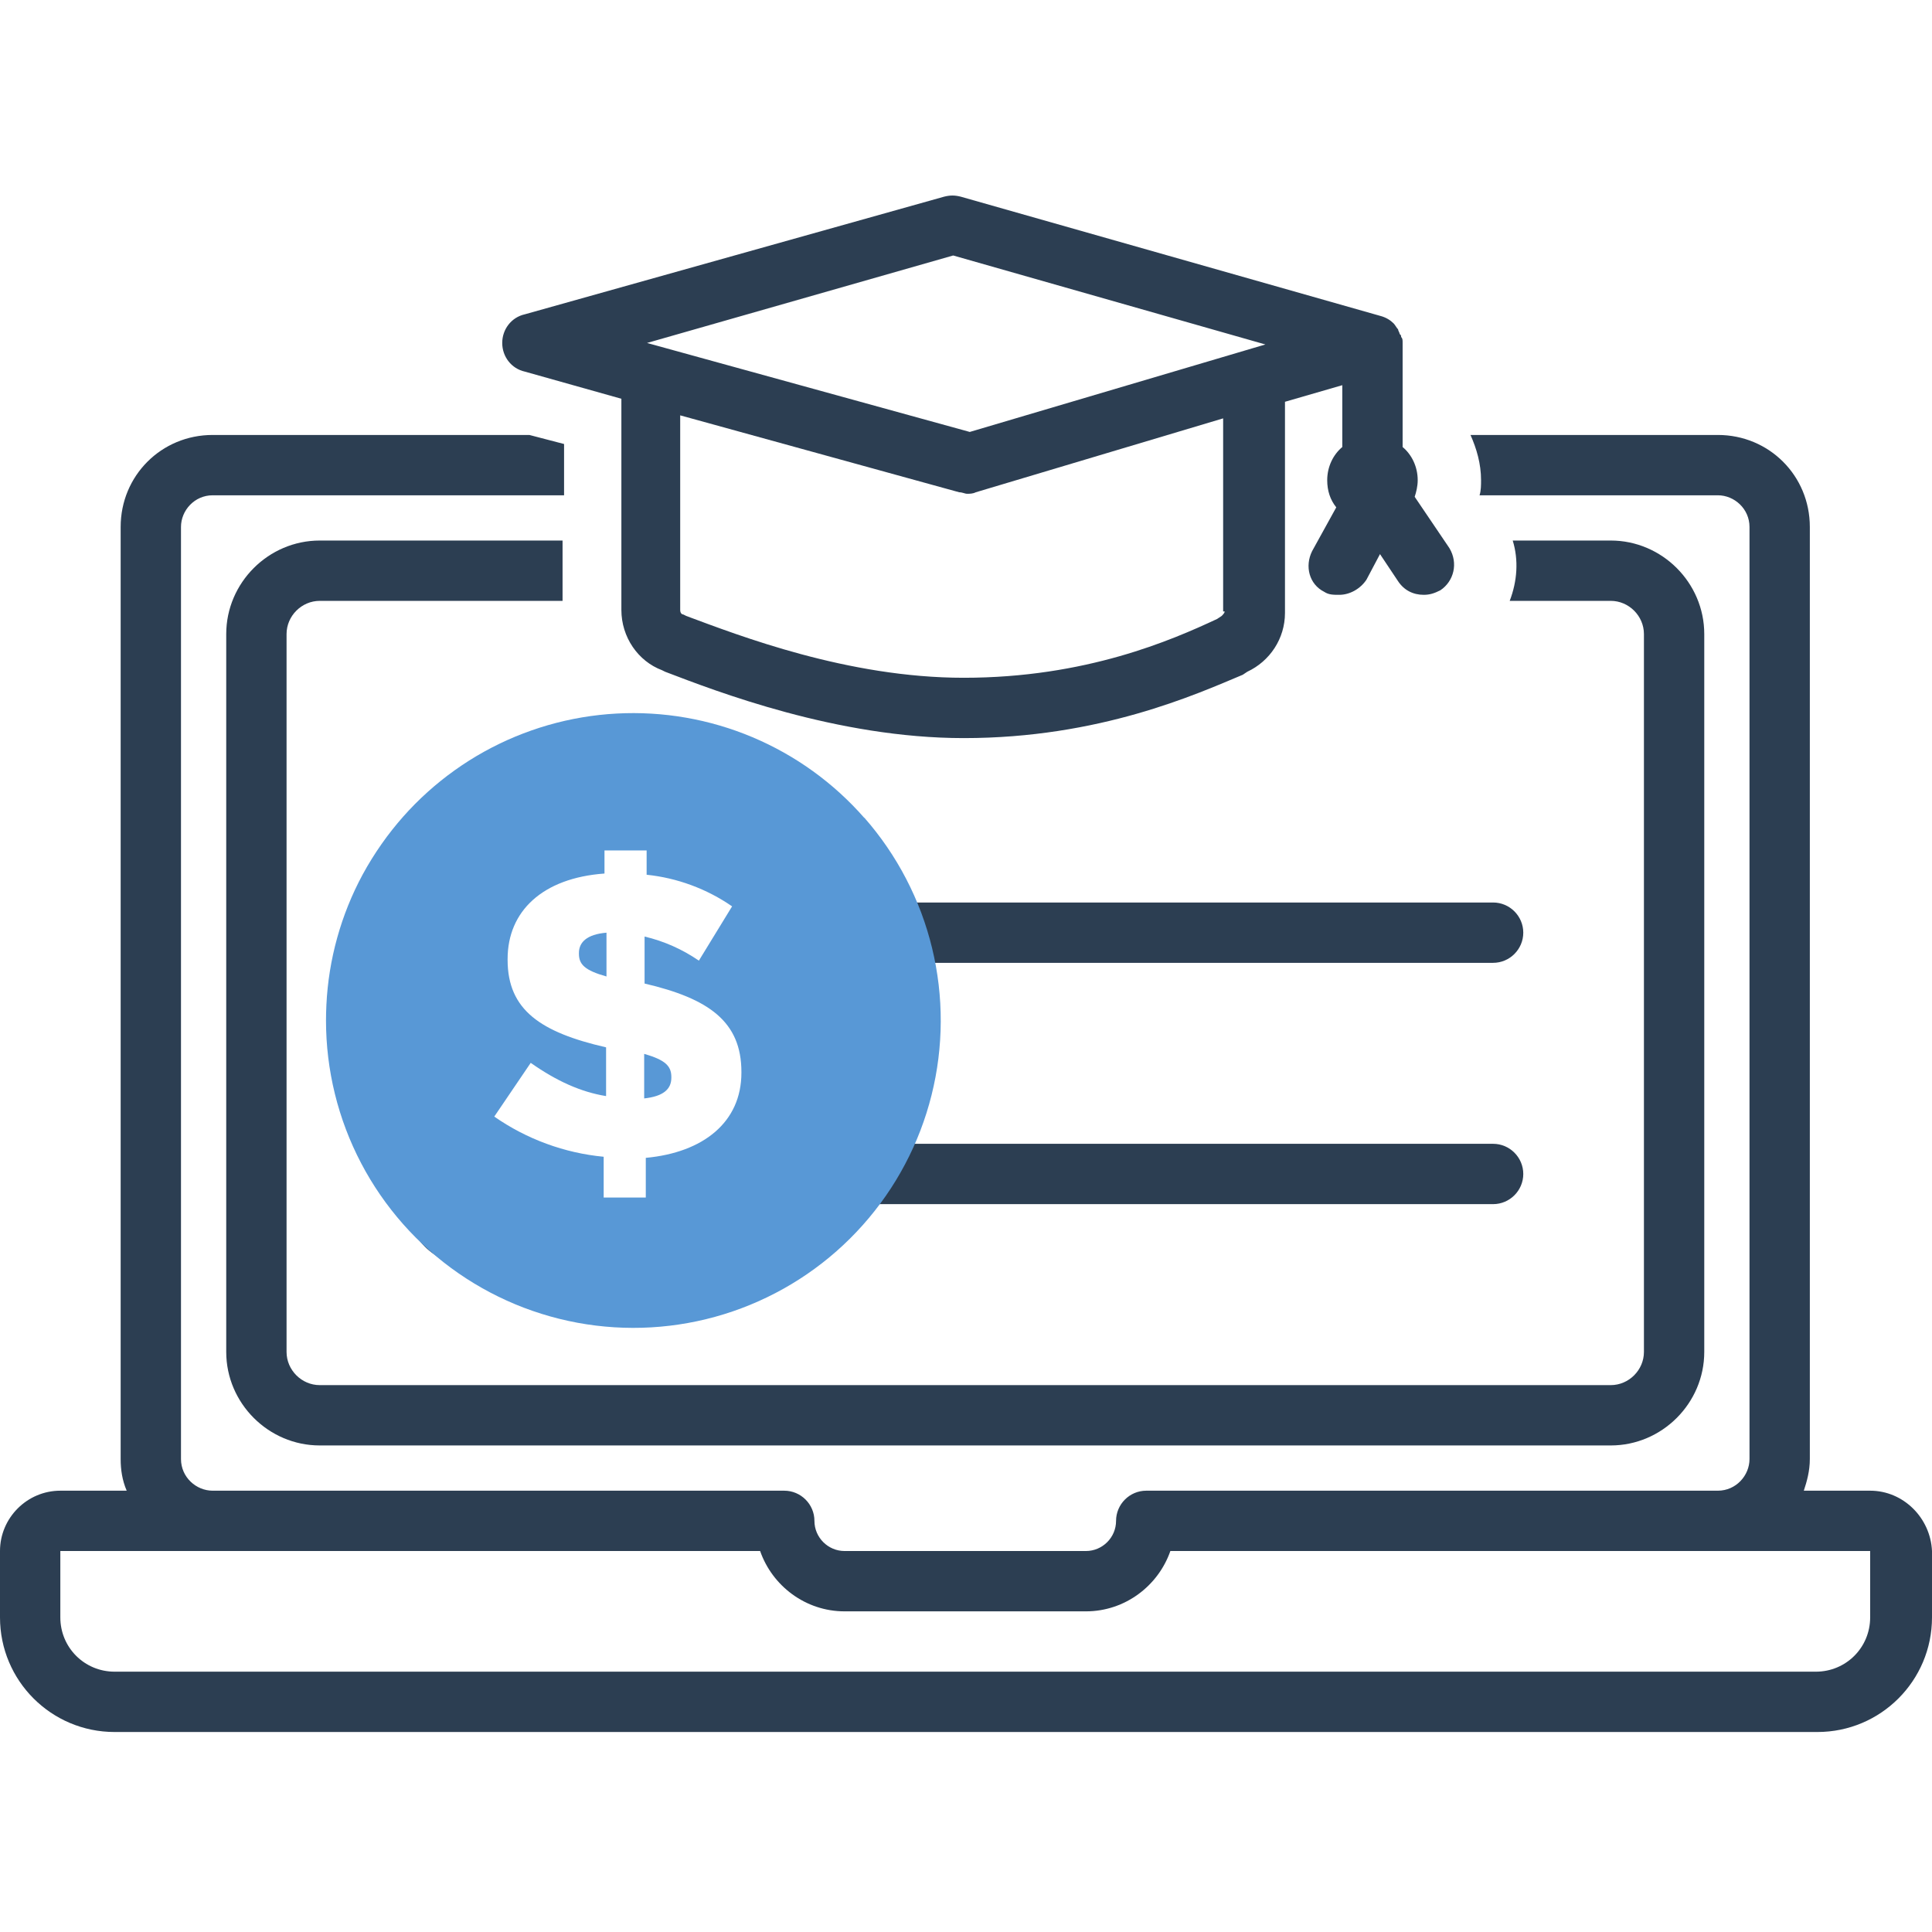 <svg xmlns="http://www.w3.org/2000/svg" xmlns:xlink="http://www.w3.org/1999/xlink" width="1080" zoomAndPan="magnify" viewBox="0 0 810 810" height="1080" preserveAspectRatio="xMidYMid meet" version="1.0"><defs><clipPath id="fe255bd11f"><path d="M 0 182 L 810 182 L 810 726.75 L 0 726.75 Z M 0 182 " clip-rule="nonzero"/></clipPath><clipPath id="d68ddb6993"><path d="M 136.645 298 L 395 298 L 395 557 L 136.645 557 Z M 136.645 298 " clip-rule="nonzero"/></clipPath></defs><rect x="-81" width="972" fill="#ffffff" y="-81" height="972" fill-opacity="1"/><rect x="-81" width="972" fill="#ffffff" y="-81" height="972" fill-opacity="1"/><g clip-path="url(#fe255bd11f)"><path fill="#2c3e52" d="M 784.074 624.98 L 756.254 624.98 C 757.516 621.188 758.781 616.762 758.781 611.703 L 758.781 220.93 C 758.781 199.43 741.711 182.359 720.211 182.359 L 616.512 182.359 C 619.039 188.051 620.938 194.371 620.938 201.328 C 620.938 203.227 620.938 205.754 620.305 207.652 L 720.211 207.652 C 727.168 207.652 733.488 213.344 733.488 220.93 L 733.488 611.703 C 733.488 618.66 727.797 624.98 720.211 624.98 L 480.562 624.98 C 473.605 624.98 467.914 630.672 467.914 637.629 C 467.914 644.582 462.227 650.273 455.27 650.273 L 354.098 650.273 C 347.145 650.273 341.453 644.582 341.453 637.629 C 341.453 630.672 335.762 624.98 328.805 624.98 L 89.156 624.98 C 82.203 624.98 75.879 619.289 75.879 611.703 L 75.879 220.93 C 75.879 213.977 81.57 207.652 89.156 207.652 L 236.488 207.652 L 236.488 186.152 L 221.945 182.359 L 89.156 182.359 C 67.656 182.359 50.586 199.43 50.586 220.93 L 50.586 611.703 C 50.586 616.129 51.219 620.555 53.113 624.98 L 25.293 624.98 C 11.383 624.98 0 636.363 0 650.273 L 0 678.098 C 0 704.652 21.5 726.152 48.055 726.152 L 761.945 726.152 C 788.5 726.152 810 704.652 810 678.098 L 810 650.273 C 809.367 636.363 797.984 624.98 784.074 624.98 Z M 784.074 678.098 C 784.074 690.742 773.957 700.859 761.312 700.859 L 48.055 700.859 C 35.41 700.859 25.293 690.742 25.293 678.098 L 25.293 650.273 L 318.688 650.273 C 323.746 664.816 337.656 675.566 354.098 675.566 L 455.27 675.566 C 471.711 675.566 485.621 664.816 490.68 650.273 L 784.074 650.273 Z M 784.074 678.098 " fill-opacity="1" fill-rule="nonzero"/></g><path fill="#2c3e52" d="M 675.316 251.914 C 682.902 251.914 689.227 258.238 689.227 265.824 L 689.227 566.809 C 689.227 574.395 682.902 580.719 675.316 580.719 L 134.051 580.719 C 126.465 580.719 120.141 574.395 120.141 566.809 L 120.141 265.824 C 120.141 258.238 126.465 251.914 134.051 251.914 L 235.855 251.914 L 235.855 226.621 L 134.051 226.621 C 112.551 226.621 94.848 244.324 94.848 265.824 L 94.848 566.809 C 94.848 588.309 112.551 606.012 134.051 606.012 L 675.316 606.012 C 696.816 606.012 714.52 588.309 714.52 566.809 L 714.52 265.824 C 714.52 244.324 696.816 226.621 675.316 226.621 L 634.215 226.621 C 636.746 234.84 636.113 243.695 632.949 251.914 Z M 675.316 251.914 " fill-opacity="1" fill-rule="nonzero"/><path fill="#2c3e52" d="M 593.113 208.285 C 593.746 206.387 594.379 203.859 594.379 201.328 C 594.379 195.637 591.852 190.578 588.055 187.418 L 588.055 144.418 C 588.055 144.418 588.055 144.418 588.055 143.789 C 588.055 142.523 588.055 141.891 587.426 141.258 C 587.426 140.625 587.426 140.625 586.793 139.992 C 586.793 139.359 586.16 138.73 586.16 138.098 C 585.527 137.465 584.895 136.199 584.262 135.566 C 582.996 134.301 581.102 133.039 578.57 132.406 L 402.785 82.453 C 400.258 81.82 398.359 81.82 395.832 82.453 L 220.047 131.773 C 214.355 133.039 210.562 138.098 210.562 143.789 C 210.562 149.477 214.355 154.535 220.047 155.801 L 260.516 167.184 L 260.516 255.707 C 260.516 267.09 267.469 277.207 277.586 281 L 278.852 281.633 C 300.352 289.852 350.938 309.453 404.051 309.453 C 460.961 309.453 501.43 291.117 521.031 282.898 L 522.926 281.633 C 532.414 277.207 538.734 267.723 538.734 256.973 L 538.734 168.449 L 562.762 161.492 L 562.762 187.418 C 558.969 190.578 556.441 195.637 556.441 201.328 C 556.441 205.754 557.703 209.547 560.234 212.711 L 550.117 231.047 C 546.957 237.371 548.852 244.957 555.176 248.121 C 557.074 249.383 558.969 249.383 561.5 249.383 C 565.926 249.383 570.352 246.855 572.879 243.062 L 578.57 232.312 L 586.16 243.695 C 588.688 247.488 592.48 249.383 596.91 249.383 C 599.438 249.383 601.336 248.754 603.863 247.488 C 609.555 243.695 611.453 236.105 607.656 229.781 Z M 399.625 107.113 L 530.516 144.418 L 406.582 181.094 L 271.266 143.789 Z M 513.441 256.34 C 513.441 256.973 512.809 257.605 512.18 258.238 L 510.281 259.5 C 491.312 268.355 455.27 284.16 404.051 284.16 C 355.363 284.16 309.836 266.457 287.703 258.238 L 286.441 257.605 C 285.809 257.605 285.176 256.973 285.176 255.707 L 285.176 174.137 L 402.156 206.387 C 403.418 206.387 404.684 207.02 405.316 207.02 C 406.582 207.02 407.844 207.02 409.109 206.387 L 512.809 175.402 L 512.809 256.34 Z M 513.441 256.34 " fill-opacity="1" fill-rule="nonzero"/><path fill="#2c3e52" d="M 246.605 378.379 C 246.605 364.465 235.223 353.086 221.312 353.086 L 196.02 353.086 C 182.109 353.086 170.727 364.465 170.727 378.379 L 170.727 403.672 C 170.727 417.582 182.109 428.965 196.02 428.965 L 221.312 428.965 C 235.223 428.965 246.605 417.582 246.605 403.672 Z M 196.02 403.672 L 196.02 378.379 L 221.312 378.379 L 221.312 403.672 Z M 196.02 403.672 " fill-opacity="1" fill-rule="nonzero"/><path fill="#2c3e52" d="M 221.312 454.254 L 196.02 454.254 C 182.109 454.254 170.727 465.637 170.727 479.547 L 170.727 504.84 C 170.727 518.754 182.109 530.133 196.02 530.133 L 221.312 530.133 C 235.223 530.133 246.605 518.754 246.605 504.84 L 246.605 479.547 C 246.605 465.637 235.223 454.254 221.312 454.254 Z M 196.02 504.84 L 196.02 479.547 L 221.312 479.547 L 221.312 504.84 Z M 196.02 504.84 " fill-opacity="1" fill-rule="nonzero"/><path fill="#2c3e52" d="M 322.48 378.379 C 315.527 378.379 309.836 384.066 309.836 391.023 C 309.836 397.98 315.527 403.672 322.48 403.672 L 625.996 403.672 C 632.949 403.672 638.641 397.98 638.641 391.023 C 638.641 384.066 632.949 378.379 625.996 378.379 Z M 322.48 378.379 " fill-opacity="1" fill-rule="nonzero"/><path fill="#2c3e52" d="M 625.996 504.84 C 632.949 504.84 638.641 499.148 638.641 492.195 C 638.641 485.238 632.949 479.547 625.996 479.547 L 322.48 479.547 C 315.527 479.547 309.836 485.238 309.836 492.195 C 309.836 499.148 315.527 504.84 322.48 504.84 Z M 625.996 504.84 " fill-opacity="1" fill-rule="nonzero"/><path fill="#ffffff" d="M 376 424.453 C 376 426.285 375.953 428.117 375.863 429.949 C 375.773 431.781 375.641 433.609 375.461 435.434 C 375.281 437.258 375.055 439.074 374.785 440.891 C 374.52 442.703 374.203 444.508 373.848 446.305 C 373.488 448.105 373.086 449.895 372.641 451.672 C 372.195 453.449 371.707 455.215 371.176 456.969 C 370.645 458.723 370.07 460.465 369.453 462.191 C 368.832 463.918 368.176 465.629 367.473 467.32 C 366.77 469.016 366.027 470.691 365.246 472.348 C 364.461 474.004 363.637 475.641 362.773 477.258 C 361.906 478.875 361.004 480.469 360.062 482.043 C 359.121 483.613 358.141 485.164 357.121 486.688 C 356.102 488.211 355.047 489.711 353.953 491.184 C 352.863 492.656 351.734 494.102 350.57 495.52 C 349.41 496.934 348.211 498.324 346.98 499.68 C 345.75 501.039 344.484 502.367 343.188 503.664 C 341.895 504.961 340.566 506.223 339.207 507.453 C 337.848 508.688 336.461 509.883 335.043 511.047 C 333.625 512.211 332.18 513.336 330.707 514.43 C 329.238 515.52 327.738 516.578 326.215 517.594 C 324.688 518.613 323.141 519.594 321.566 520.535 C 319.996 521.48 318.402 522.383 316.785 523.246 C 315.168 524.109 313.531 524.934 311.875 525.719 C 310.215 526.504 308.539 527.246 306.848 527.945 C 305.152 528.648 303.441 529.309 301.715 529.926 C 299.992 530.543 298.25 531.117 296.496 531.648 C 294.742 532.184 292.977 532.672 291.195 533.117 C 289.418 533.562 287.629 533.965 285.832 534.32 C 284.035 534.68 282.227 534.992 280.414 535.262 C 278.602 535.531 276.781 535.754 274.957 535.934 C 273.133 536.113 271.305 536.25 269.473 536.34 C 267.645 536.43 265.812 536.473 263.977 536.473 C 262.145 536.473 260.312 536.43 258.48 536.34 C 256.648 536.25 254.82 536.113 252.996 535.934 C 251.172 535.754 249.355 535.531 247.539 535.262 C 245.727 534.992 243.922 534.68 242.121 534.32 C 240.324 533.965 238.535 533.562 236.758 533.117 C 234.98 532.672 233.215 532.184 231.461 531.648 C 229.703 531.117 227.965 530.543 226.238 529.926 C 224.512 529.309 222.801 528.648 221.109 527.945 C 219.414 527.246 217.738 526.504 216.082 525.719 C 214.426 524.934 212.789 524.109 211.172 523.246 C 209.555 522.383 207.961 521.48 206.387 520.535 C 204.812 519.594 203.266 518.613 201.742 517.594 C 200.219 516.578 198.719 515.52 197.246 514.43 C 195.773 513.336 194.328 512.211 192.91 511.047 C 191.496 509.883 190.105 508.688 188.75 507.453 C 187.391 506.223 186.062 504.961 184.766 503.664 C 183.469 502.367 182.207 501.039 180.973 499.68 C 179.742 498.324 178.547 496.934 177.383 495.52 C 176.219 494.102 175.094 492.656 174 491.184 C 172.91 489.711 171.852 488.211 170.836 486.688 C 169.816 485.164 168.836 483.613 167.895 482.043 C 166.949 480.469 166.047 478.875 165.184 477.258 C 164.32 475.641 163.496 474.004 162.711 472.348 C 161.926 470.691 161.184 469.016 160.484 467.32 C 159.781 465.629 159.121 463.918 158.504 462.191 C 157.887 460.465 157.312 458.723 156.777 456.969 C 156.246 455.215 155.758 453.449 155.312 451.672 C 154.867 449.895 154.465 448.105 154.109 446.305 C 153.75 444.508 153.438 442.703 153.168 440.891 C 152.898 439.074 152.676 437.258 152.496 435.434 C 152.316 433.609 152.18 431.781 152.09 429.949 C 152 428.117 151.957 426.285 151.957 424.453 C 151.957 422.617 152 420.785 152.09 418.957 C 152.18 417.125 152.316 415.297 152.496 413.473 C 152.676 411.648 152.898 409.828 153.168 408.016 C 153.438 406.203 153.75 404.395 154.109 402.598 C 154.465 400.801 154.867 399.012 155.312 397.234 C 155.758 395.453 156.246 393.688 156.777 391.934 C 157.312 390.18 157.887 388.438 158.504 386.711 C 159.121 384.988 159.781 383.277 160.484 381.582 C 161.184 379.891 161.926 378.215 162.711 376.555 C 163.496 374.898 164.32 373.262 165.184 371.645 C 166.047 370.027 166.949 368.434 167.895 366.859 C 168.836 365.289 169.816 363.738 170.836 362.215 C 171.852 360.691 172.91 359.191 174 357.719 C 175.094 356.246 176.219 354.805 177.383 353.387 C 178.547 351.969 179.742 350.582 180.973 349.223 C 182.207 347.863 183.469 346.535 184.766 345.242 C 186.062 343.945 187.391 342.68 188.746 341.449 C 190.105 340.219 191.496 339.02 192.91 337.859 C 194.328 336.695 195.773 335.566 197.246 334.477 C 198.719 333.383 200.219 332.328 201.742 331.309 C 203.266 330.289 204.812 329.309 206.387 328.367 C 207.961 327.426 209.555 326.52 211.172 325.656 C 212.789 324.793 214.426 323.969 216.082 323.184 C 217.738 322.402 219.414 321.66 221.109 320.957 C 222.801 320.254 224.512 319.598 226.238 318.977 C 227.965 318.359 229.703 317.785 231.461 317.254 C 233.215 316.723 234.98 316.23 236.758 315.785 C 238.535 315.34 240.324 314.941 242.121 314.582 C 243.922 314.223 245.727 313.91 247.539 313.641 C 249.355 313.375 251.172 313.148 252.996 312.969 C 254.82 312.789 256.648 312.656 258.48 312.566 C 260.312 312.477 262.145 312.43 263.977 312.43 C 265.812 312.43 267.645 312.477 269.473 312.566 C 271.305 312.656 273.133 312.789 274.957 312.969 C 276.781 313.148 278.602 313.375 280.414 313.641 C 282.227 313.91 284.035 314.223 285.832 314.582 C 287.629 314.941 289.418 315.34 291.195 315.785 C 292.977 316.23 294.742 316.723 296.496 317.254 C 298.25 317.785 299.992 318.359 301.715 318.977 C 303.441 319.598 305.152 320.254 306.848 320.957 C 308.539 321.66 310.215 322.402 311.875 323.184 C 313.531 323.969 315.168 324.793 316.785 325.656 C 318.402 326.52 319.996 327.426 321.566 328.367 C 323.141 329.309 324.688 330.289 326.215 331.309 C 327.738 332.328 329.238 333.383 330.707 334.477 C 332.18 335.566 333.625 336.695 335.043 337.859 C 336.461 339.02 337.848 340.219 339.207 341.449 C 340.566 342.68 341.895 343.945 343.188 345.242 C 344.484 346.535 345.75 347.863 346.98 349.223 C 348.211 350.582 349.41 351.969 350.57 353.387 C 351.734 354.805 352.863 356.246 353.953 357.719 C 355.047 359.191 356.102 360.691 357.121 362.215 C 358.141 363.738 359.121 365.289 360.062 366.859 C 361.004 368.434 361.906 370.027 362.773 371.645 C 363.637 373.262 364.461 374.898 365.246 376.555 C 366.027 378.215 366.77 379.891 367.473 381.582 C 368.176 383.277 368.832 384.988 369.453 386.711 C 370.07 388.438 370.645 390.18 371.176 391.934 C 371.707 393.688 372.195 395.453 372.641 397.234 C 373.086 399.012 373.488 400.801 373.848 402.598 C 374.203 404.395 374.52 406.203 374.785 408.016 C 375.055 409.828 375.281 411.648 375.461 413.473 C 375.641 415.297 375.773 417.125 375.863 418.957 C 375.953 420.785 376 422.617 376 424.453 Z M 376 424.453 " fill-opacity="1" fill-rule="nonzero"/><g clip-path="url(#d68ddb6993)"><path fill="#5898d6" d="M 362.32 342.852 C 360.719 341.027 359.066 339.246 357.363 337.512 C 355.66 335.781 353.91 334.098 352.113 332.461 C 350.316 330.828 348.473 329.246 346.586 327.719 C 344.699 326.188 342.77 324.711 340.801 323.293 C 338.828 321.871 336.82 320.508 334.773 319.199 C 332.723 317.895 330.641 316.645 328.523 315.457 C 326.402 314.266 324.254 313.137 322.07 312.07 C 319.891 311.004 317.68 310 315.438 309.055 C 313.199 308.113 310.938 307.234 308.648 306.422 C 306.359 305.605 304.047 304.859 301.715 304.176 C 299.387 303.492 297.035 302.875 294.672 302.324 C 292.305 301.773 289.926 301.289 287.531 300.875 C 285.137 300.457 282.734 300.109 280.32 299.828 C 277.906 299.551 275.488 299.336 273.062 299.195 C 270.637 299.051 268.211 298.977 265.781 298.969 C 263.352 298.965 260.926 299.027 258.5 299.16 C 256.074 299.289 253.652 299.492 251.238 299.758 C 248.824 300.027 246.418 300.363 244.023 300.77 C 241.629 301.172 239.246 301.645 236.875 302.184 C 234.508 302.723 232.156 303.328 229.82 304 C 227.488 304.672 225.172 305.41 222.879 306.215 C 220.59 307.02 218.32 307.887 216.074 308.816 C 213.832 309.75 211.617 310.742 209.43 311.801 C 207.242 312.855 205.086 313.973 202.961 315.152 C 200.836 316.332 198.75 317.57 196.695 318.867 C 194.641 320.164 192.625 321.52 190.648 322.93 C 188.668 324.34 186.734 325.805 184.84 327.328 C 182.945 328.848 181.094 330.422 179.289 332.047 C 177.484 333.672 175.723 335.348 174.012 337.07 C 172.305 338.797 170.641 340.566 169.031 342.387 C 167.422 344.207 165.863 346.066 164.359 347.977 C 162.852 349.883 161.402 351.828 160.008 353.82 C 157.094 357.965 154.426 362.266 152.008 366.723 C 147.477 375.133 143.934 383.941 141.375 393.148 C 138.816 402.352 137.309 411.727 136.844 421.27 C 136.742 423.441 136.676 425.633 136.676 427.82 C 136.676 430.414 136.754 433.004 136.91 435.594 C 137.066 438.18 137.297 440.762 137.609 443.336 C 137.922 445.91 138.312 448.473 138.777 451.023 C 139.242 453.574 139.785 456.109 140.406 458.625 C 141.023 461.145 141.719 463.641 142.488 466.117 C 143.258 468.594 144.102 471.043 145.02 473.469 C 145.938 475.895 146.93 478.289 147.992 480.656 C 149.055 483.02 150.188 485.352 151.391 487.648 C 152.594 489.945 153.863 492.203 155.203 494.422 C 156.543 496.645 157.949 498.82 159.418 500.957 C 160.891 503.094 162.426 505.18 164.023 507.223 C 165.617 509.266 167.277 511.258 168.992 513.203 C 170.711 515.145 172.484 517.035 174.316 518.871 C 176.148 520.707 178.031 522.484 179.973 524.207 C 181.91 525.926 183.898 527.59 185.938 529.191 C 187.977 530.793 190.062 532.332 192.195 533.809 C 194.328 535.285 196.5 536.695 198.719 538.039 C 200.938 539.383 203.191 540.66 205.484 541.867 C 207.781 543.078 210.109 544.215 212.473 545.281 C 214.836 546.352 217.227 547.348 219.648 548.27 C 222.074 549.191 224.52 550.043 226.996 550.816 C 229.469 551.594 231.965 552.293 234.48 552.918 C 237 553.543 239.531 554.094 242.082 554.566 C 244.629 555.035 247.191 555.43 249.766 555.75 C 252.34 556.066 254.918 556.305 257.508 556.469 C 260.094 556.629 262.688 556.715 265.277 556.719 C 267.871 556.723 270.461 556.652 273.051 556.5 C 275.641 556.348 278.223 556.121 280.797 555.812 C 283.371 555.508 285.934 555.121 288.484 554.66 C 291.039 554.199 293.574 553.66 296.09 553.047 C 298.609 552.43 301.109 551.742 303.586 550.977 C 306.062 550.211 308.516 549.371 310.941 548.457 C 313.367 547.543 315.766 546.559 318.133 545.5 C 320.5 544.441 322.832 543.312 325.133 542.113 C 327.434 540.914 329.691 539.648 331.914 538.312 C 334.137 536.977 336.316 535.574 338.457 534.109 C 340.594 532.641 342.688 531.109 344.73 529.52 C 346.777 527.926 348.773 526.27 350.719 524.559 C 352.664 522.844 354.559 521.074 356.395 519.246 C 358.234 517.418 360.016 515.535 361.742 513.598 C 363.469 511.664 365.133 509.676 366.738 507.641 C 368.344 505.605 369.887 503.523 371.367 501.395 C 372.848 499.266 374.262 497.094 375.609 494.879 C 376.957 492.664 378.238 490.41 379.449 488.117 C 380.664 485.824 381.805 483.5 382.879 481.137 C 383.949 478.777 384.949 476.387 385.879 473.965 C 386.805 471.543 387.66 469.098 388.441 466.625 C 389.219 464.152 389.926 461.656 390.555 459.141 C 391.184 456.625 391.738 454.094 392.215 451.547 C 392.691 448.996 393.09 446.438 393.414 443.863 C 393.734 441.289 393.98 438.711 394.145 436.121 C 394.312 433.535 394.402 430.945 394.41 428.352 C 394.422 425.758 394.352 423.168 394.207 420.578 C 394.059 417.988 393.836 415.406 393.535 412.832 C 393.23 410.258 392.852 407.691 392.395 405.141 C 391.938 402.59 391.402 400.051 390.793 397.531 C 390.184 395.012 389.5 392.512 388.738 390.035 C 387.977 387.555 387.141 385.102 386.234 382.672 C 385.324 380.246 384.344 377.844 383.289 375.477 C 382.234 373.105 381.109 370.773 379.914 368.473 C 378.719 366.168 377.457 363.906 376.125 361.68 C 374.793 359.457 373.398 357.273 371.934 355.133 C 370.473 352.992 368.945 350.898 367.355 348.848 C 365.766 346.801 364.117 344.801 362.406 342.852 Z M 222.504 445.609 C 233.387 453.258 243.578 457.84 254.105 459.539 L 254.105 439.105 C 226.75 432.824 212.816 423.492 212.816 402.418 L 212.816 402.082 C 212.816 382.035 227.441 368.105 253.434 366.234 L 253.434 356.547 L 271.102 356.547 L 271.102 366.738 C 277.535 367.414 283.785 368.871 289.852 371.117 C 295.918 373.359 301.609 376.32 306.934 379.996 L 293.004 402.754 C 286.043 397.977 278.457 394.609 270.242 392.648 L 270.242 412.355 C 297.195 418.641 310.84 428.328 310.84 449.418 L 310.84 449.754 C 310.84 470.473 294.871 483.207 270.75 485.434 L 270.75 502.074 L 253.094 502.074 L 253.094 484.977 C 244.855 484.188 236.848 482.363 229.074 479.512 C 221.305 476.656 214.02 472.863 207.227 468.133 Z M 222.504 445.609 " fill-opacity="1" fill-rule="nonzero"/></g><path fill="#5898d6" d="M 281.465 451.859 L 281.465 451.523 C 281.465 446.922 278.902 444.379 270.074 441.836 L 270.074 460.52 C 277.891 459.676 281.465 456.777 281.465 451.859 Z M 281.465 451.859 " fill-opacity="1" fill-rule="nonzero"/><path fill="#5898d6" d="M 254.273 391.031 C 245.953 391.723 242.719 395.125 242.719 399.539 L 242.719 399.875 C 242.719 404.289 245.109 406.832 254.273 409.391 Z M 254.273 391.031 " fill-opacity="1" fill-rule="nonzero"/></svg>